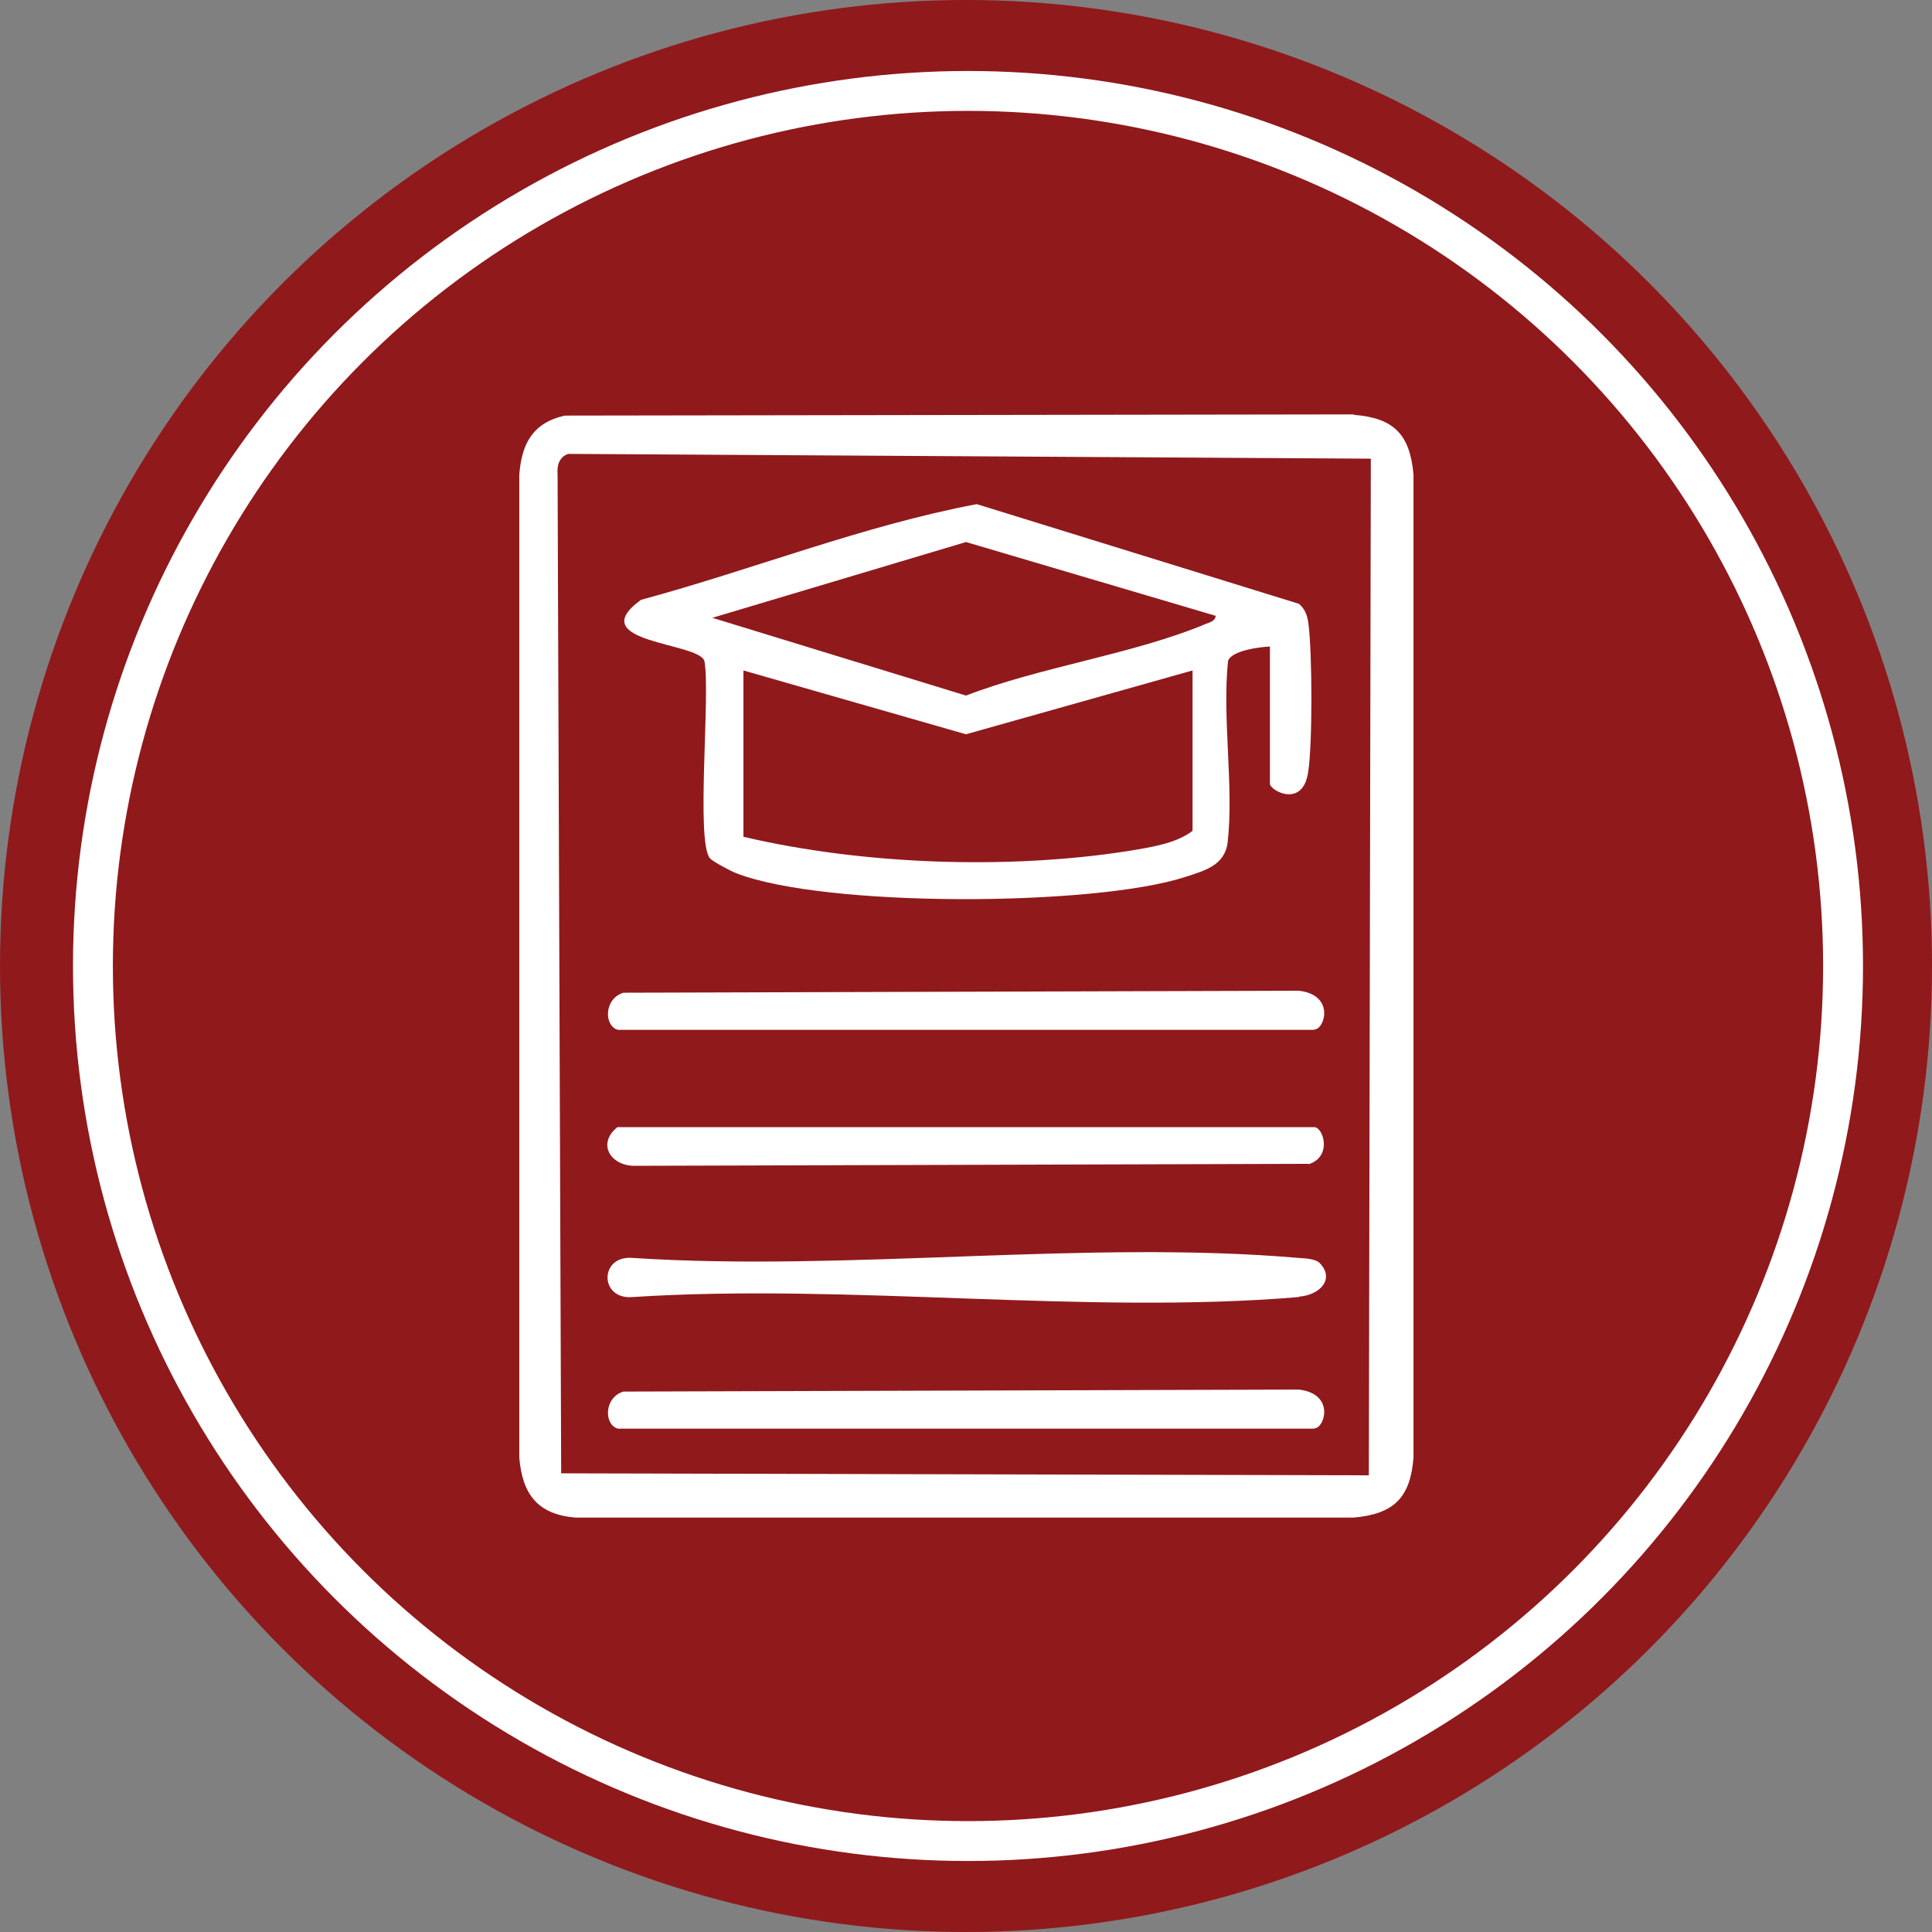 <?xml version="1.0" encoding="UTF-8"?>
<svg id="Layer_2" data-name="Layer 2" xmlns="http://www.w3.org/2000/svg" viewBox="0 0 48.44 48.44">
  <rect x="0" y="0" width="48.44" height="48.44" fill="#808080" stroke="none"/>
  <defs>
    <style>
      .cls-1 {
        fill: #fff;
      }

      .cls-2 {
        fill: none;
        stroke: #fff;
        stroke-miterlimit: 10;
      }

      .cls-3 {
        fill: #90191c;
      }
    </style>
  </defs>
  <g id="Layer_1-2" data-name="Layer 1">
    <g>
      <circle class="cls-3" cx="24.22" cy="24.22" r="24.22"/>
      <circle class="cls-2" cx="24.27" cy="24.22" r="21.94"/>
      <g>
        <path class="cls-1" d="M33.93,10.39l-19.77.03c-.8.18-1.08.7-1.14,1.48v24.65c.08.92.46,1.42,1.41,1.5h19.51c1.01-.09,1.42-.5,1.5-1.5V11.9c-.09-1.01-.49-1.42-1.5-1.5ZM34.32,36.99l-20.25-.05-.09-25.05c-.02-.21.04-.44.27-.51l20.12.12-.05,25.49Z"/>
        <path class="cls-1" d="M32.81,15.68c-.02-.21-.07-.39-.24-.54l-8.08-2.5c-2.86.54-5.61,1.64-8.42,2.4-1.48,1.08,1.44,1.06,1.59,1.53.16.79-.22,4.52.14,4.95.07.08.52.32.65.37,2.22.87,8.97.84,11.26.1.49-.16,1-.29,1.07-.87.16-1.41-.14-3.1.01-4.55.09-.26.8-.35,1.05-.36v3.44c0,.17.83.63.96-.3.11-.72.1-2.94.01-3.68ZM29.9,20.83c-.42.33-1.1.42-1.63.51-3.03.47-6.65.34-9.63-.36v-4.17l5.58,1.6,5.68-1.6v4.03ZM30.24,15.64c-1.81.76-4.16,1.08-6.02,1.8l-6.36-1.95,6.36-1.9,6.26,1.85c-.01.13-.14.16-.24.2Z"/>
        <path class="cls-1" d="M32.96,25.82H15.49c-.35-.1-.35-.78.14-.93l16.94-.05c.91.11.64.97.39.97Z"/>
        <path class="cls-1" d="M32.81,29.18l-16.94.05c-.59-.03-.89-.57-.39-.97h17.47c.23,0,.46.74-.14.93Z"/>
        <path class="cls-1" d="M32.57,32.52c-5.34.45-11.29-.35-16.7,0-.85.08-.85-1.06,0-.98,5.4.35,11.37-.46,16.7,0,.15.01.4.02.51.12.4.4.02.81-.51.85Z"/>
        <path class="cls-1" d="M32.96,35.82H15.49c-.35-.1-.35-.78.14-.93l16.94-.05c.91.11.64.97.39.97Z"/>
      </g>
    </g>
  </g>
</svg>